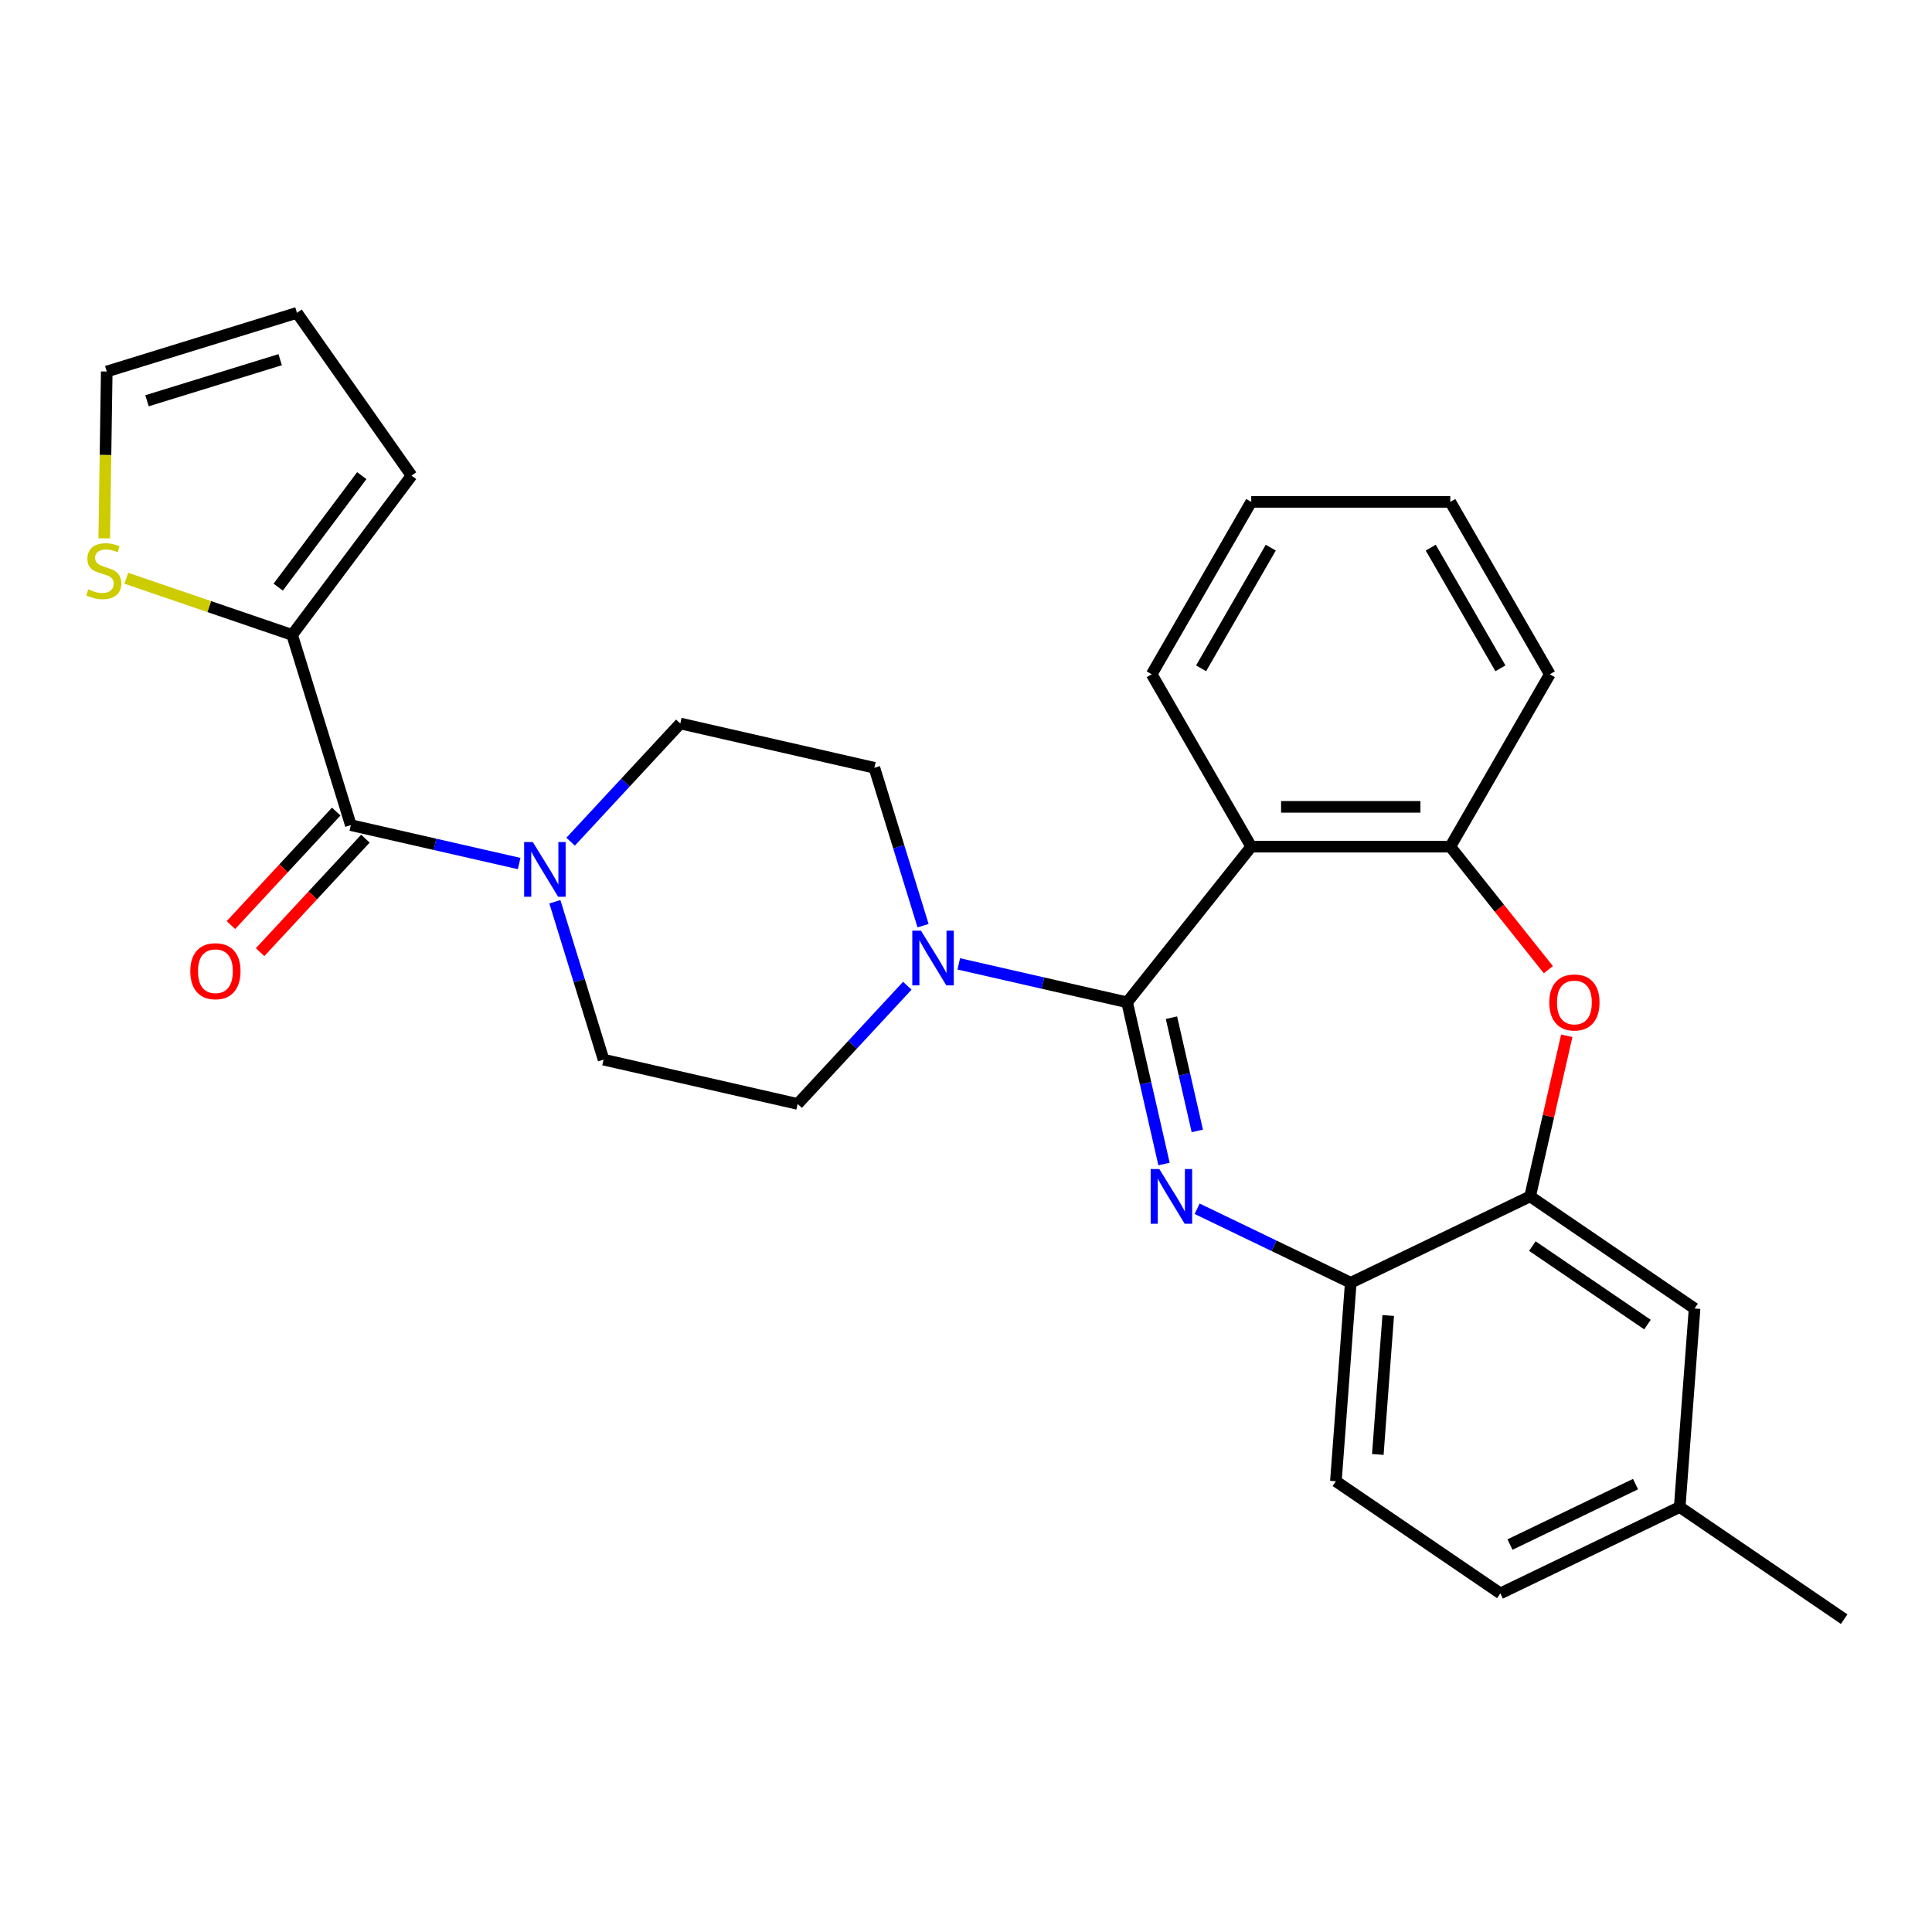 <?xml version='1.0' encoding='iso-8859-1'?>
<svg version='1.1' baseProfile='full'
              xmlns='http://www.w3.org/2000/svg'
                      xmlns:rdkit='http://www.rdkit.org/xml'
                      xmlns:xlink='http://www.w3.org/1999/xlink'
                  xml:space='preserve'
width='1000px' height='1000px' viewBox='0 0 1000 1000'>
<!-- END OF HEADER -->
<rect style='opacity:1.0;fill:#FFFFFF;stroke:none' width='1000' height='1000' x='0' y='0'> </rect>
<path class='bond-0' d='M 151.213,328.623 L 108.289,313.962' style='fill:none;fill-rule:evenodd;stroke:#000000;stroke-width:6px;stroke-linecap:butt;stroke-linejoin:miter;stroke-opacity:1' />
<path class='bond-0' d='M 108.289,313.962 L 65.364,299.302' style='fill:none;fill-rule:evenodd;stroke:#CCCC00;stroke-width:6px;stroke-linecap:butt;stroke-linejoin:miter;stroke-opacity:1' />
<path class='bond-1' d='M 151.213,328.623 L 213.016,246.181' style='fill:none;fill-rule:evenodd;stroke:#000000;stroke-width:6px;stroke-linecap:butt;stroke-linejoin:miter;stroke-opacity:1' />
<path class='bond-1' d='M 143.996,303.896 L 187.257,246.187' style='fill:none;fill-rule:evenodd;stroke:#000000;stroke-width:6px;stroke-linecap:butt;stroke-linejoin:miter;stroke-opacity:1' />
<path class='bond-2' d='M 151.213,328.623 L 181.584,427.08' style='fill:none;fill-rule:evenodd;stroke:#000000;stroke-width:6px;stroke-linecap:butt;stroke-linejoin:miter;stroke-opacity:1' />
<path class='bond-3' d='M 287.198,466.744 L 299.802,507.605' style='fill:none;fill-rule:evenodd;stroke:#0000FF;stroke-width:6px;stroke-linecap:butt;stroke-linejoin:miter;stroke-opacity:1' />
<path class='bond-3' d='M 299.802,507.605 L 312.406,548.466' style='fill:none;fill-rule:evenodd;stroke:#000000;stroke-width:6px;stroke-linecap:butt;stroke-linejoin:miter;stroke-opacity:1' />
<path class='bond-4' d='M 268.72,446.969 L 225.152,437.025' style='fill:none;fill-rule:evenodd;stroke:#0000FF;stroke-width:6px;stroke-linecap:butt;stroke-linejoin:miter;stroke-opacity:1' />
<path class='bond-4' d='M 225.152,437.025 L 181.584,427.08' style='fill:none;fill-rule:evenodd;stroke:#000000;stroke-width:6px;stroke-linecap:butt;stroke-linejoin:miter;stroke-opacity:1' />
<path class='bond-5' d='M 295.351,435.657 L 323.734,405.067' style='fill:none;fill-rule:evenodd;stroke:#0000FF;stroke-width:6px;stroke-linecap:butt;stroke-linejoin:miter;stroke-opacity:1' />
<path class='bond-5' d='M 323.734,405.067 L 352.117,374.478' style='fill:none;fill-rule:evenodd;stroke:#000000;stroke-width:6px;stroke-linecap:butt;stroke-linejoin:miter;stroke-opacity:1' />
<path class='bond-6' d='M 174.031,420.072 L 146.778,449.444' style='fill:none;fill-rule:evenodd;stroke:#000000;stroke-width:6px;stroke-linecap:butt;stroke-linejoin:miter;stroke-opacity:1' />
<path class='bond-6' d='M 146.778,449.444 L 119.525,478.816' style='fill:none;fill-rule:evenodd;stroke:#FF0000;stroke-width:6px;stroke-linecap:butt;stroke-linejoin:miter;stroke-opacity:1' />
<path class='bond-6' d='M 189.137,434.089 L 161.884,463.46' style='fill:none;fill-rule:evenodd;stroke:#000000;stroke-width:6px;stroke-linecap:butt;stroke-linejoin:miter;stroke-opacity:1' />
<path class='bond-6' d='M 161.884,463.46 L 134.631,492.832' style='fill:none;fill-rule:evenodd;stroke:#FF0000;stroke-width:6px;stroke-linecap:butt;stroke-linejoin:miter;stroke-opacity:1' />
<path class='bond-7' d='M 53.958,278.625 L 54.604,235.461' style='fill:none;fill-rule:evenodd;stroke:#CCCC00;stroke-width:6px;stroke-linecap:butt;stroke-linejoin:miter;stroke-opacity:1' />
<path class='bond-7' d='M 54.604,235.461 L 55.25,192.297' style='fill:none;fill-rule:evenodd;stroke:#000000;stroke-width:6px;stroke-linecap:butt;stroke-linejoin:miter;stroke-opacity:1' />
<path class='bond-8' d='M 55.25,192.297 L 153.707,161.927' style='fill:none;fill-rule:evenodd;stroke:#000000;stroke-width:6px;stroke-linecap:butt;stroke-linejoin:miter;stroke-opacity:1' />
<path class='bond-8' d='M 76.092,207.433 L 145.013,186.174' style='fill:none;fill-rule:evenodd;stroke:#000000;stroke-width:6px;stroke-linecap:butt;stroke-linejoin:miter;stroke-opacity:1' />
<path class='bond-9' d='M 776.582,824.737 L 869.414,780.031' style='fill:none;fill-rule:evenodd;stroke:#000000;stroke-width:6px;stroke-linecap:butt;stroke-linejoin:miter;stroke-opacity:1' />
<path class='bond-9' d='M 781.566,799.464 L 846.548,768.171' style='fill:none;fill-rule:evenodd;stroke:#000000;stroke-width:6px;stroke-linecap:butt;stroke-linejoin:miter;stroke-opacity:1' />
<path class='bond-10' d='M 776.582,824.737 L 691.451,766.695' style='fill:none;fill-rule:evenodd;stroke:#000000;stroke-width:6px;stroke-linecap:butt;stroke-linejoin:miter;stroke-opacity:1' />
<path class='bond-11' d='M 869.414,780.031 L 954.545,838.073' style='fill:none;fill-rule:evenodd;stroke:#000000;stroke-width:6px;stroke-linecap:butt;stroke-linejoin:miter;stroke-opacity:1' />
<path class='bond-12' d='M 869.414,780.031 L 877.114,677.284' style='fill:none;fill-rule:evenodd;stroke:#000000;stroke-width:6px;stroke-linecap:butt;stroke-linejoin:miter;stroke-opacity:1' />
<path class='bond-13' d='M 877.114,677.284 L 791.982,619.242' style='fill:none;fill-rule:evenodd;stroke:#000000;stroke-width:6px;stroke-linecap:butt;stroke-linejoin:miter;stroke-opacity:1' />
<path class='bond-13' d='M 852.735,685.604 L 793.143,644.975' style='fill:none;fill-rule:evenodd;stroke:#000000;stroke-width:6px;stroke-linecap:butt;stroke-linejoin:miter;stroke-opacity:1' />
<path class='bond-14' d='M 691.451,766.695 L 699.15,663.948' style='fill:none;fill-rule:evenodd;stroke:#000000;stroke-width:6px;stroke-linecap:butt;stroke-linejoin:miter;stroke-opacity:1' />
<path class='bond-14' d='M 713.155,752.823 L 718.545,680.9' style='fill:none;fill-rule:evenodd;stroke:#000000;stroke-width:6px;stroke-linecap:butt;stroke-linejoin:miter;stroke-opacity:1' />
<path class='bond-15' d='M 791.982,619.242 L 699.15,663.948' style='fill:none;fill-rule:evenodd;stroke:#000000;stroke-width:6px;stroke-linecap:butt;stroke-linejoin:miter;stroke-opacity:1' />
<path class='bond-16' d='M 791.982,619.242 L 801.467,577.684' style='fill:none;fill-rule:evenodd;stroke:#000000;stroke-width:6px;stroke-linecap:butt;stroke-linejoin:miter;stroke-opacity:1' />
<path class='bond-16' d='M 801.467,577.684 L 810.953,536.126' style='fill:none;fill-rule:evenodd;stroke:#FF0000;stroke-width:6px;stroke-linecap:butt;stroke-linejoin:miter;stroke-opacity:1' />
<path class='bond-17' d='M 699.15,663.948 L 659.393,644.801' style='fill:none;fill-rule:evenodd;stroke:#000000;stroke-width:6px;stroke-linecap:butt;stroke-linejoin:miter;stroke-opacity:1' />
<path class='bond-17' d='M 659.393,644.801 L 619.635,625.655' style='fill:none;fill-rule:evenodd;stroke:#0000FF;stroke-width:6px;stroke-linecap:butt;stroke-linejoin:miter;stroke-opacity:1' />
<path class='bond-18' d='M 602.499,602.506 L 592.945,560.648' style='fill:none;fill-rule:evenodd;stroke:#0000FF;stroke-width:6px;stroke-linecap:butt;stroke-linejoin:miter;stroke-opacity:1' />
<path class='bond-18' d='M 592.945,560.648 L 583.391,518.79' style='fill:none;fill-rule:evenodd;stroke:#000000;stroke-width:6px;stroke-linecap:butt;stroke-linejoin:miter;stroke-opacity:1' />
<path class='bond-18' d='M 619.723,585.364 L 613.036,556.063' style='fill:none;fill-rule:evenodd;stroke:#0000FF;stroke-width:6px;stroke-linecap:butt;stroke-linejoin:miter;stroke-opacity:1' />
<path class='bond-18' d='M 613.036,556.063 L 606.348,526.762' style='fill:none;fill-rule:evenodd;stroke:#000000;stroke-width:6px;stroke-linecap:butt;stroke-linejoin:miter;stroke-opacity:1' />
<path class='bond-19' d='M 801.435,501.895 L 776.052,470.064' style='fill:none;fill-rule:evenodd;stroke:#FF0000;stroke-width:6px;stroke-linecap:butt;stroke-linejoin:miter;stroke-opacity:1' />
<path class='bond-19' d='M 776.052,470.064 L 750.668,438.234' style='fill:none;fill-rule:evenodd;stroke:#000000;stroke-width:6px;stroke-linecap:butt;stroke-linejoin:miter;stroke-opacity:1' />
<path class='bond-20' d='M 583.391,518.79 L 647.633,438.234' style='fill:none;fill-rule:evenodd;stroke:#000000;stroke-width:6px;stroke-linecap:butt;stroke-linejoin:miter;stroke-opacity:1' />
<path class='bond-21' d='M 583.391,518.79 L 539.823,508.846' style='fill:none;fill-rule:evenodd;stroke:#000000;stroke-width:6px;stroke-linecap:butt;stroke-linejoin:miter;stroke-opacity:1' />
<path class='bond-21' d='M 539.823,508.846 L 496.255,498.902' style='fill:none;fill-rule:evenodd;stroke:#0000FF;stroke-width:6px;stroke-linecap:butt;stroke-linejoin:miter;stroke-opacity:1' />
<path class='bond-22' d='M 647.633,438.234 L 750.668,438.234' style='fill:none;fill-rule:evenodd;stroke:#000000;stroke-width:6px;stroke-linecap:butt;stroke-linejoin:miter;stroke-opacity:1' />
<path class='bond-22' d='M 663.088,417.627 L 735.213,417.627' style='fill:none;fill-rule:evenodd;stroke:#000000;stroke-width:6px;stroke-linecap:butt;stroke-linejoin:miter;stroke-opacity:1' />
<path class='bond-23' d='M 647.633,438.234 L 596.115,349.003' style='fill:none;fill-rule:evenodd;stroke:#000000;stroke-width:6px;stroke-linecap:butt;stroke-linejoin:miter;stroke-opacity:1' />
<path class='bond-24' d='M 750.668,438.234 L 802.186,349.003' style='fill:none;fill-rule:evenodd;stroke:#000000;stroke-width:6px;stroke-linecap:butt;stroke-linejoin:miter;stroke-opacity:1' />
<path class='bond-25' d='M 802.186,349.003 L 750.668,259.772' style='fill:none;fill-rule:evenodd;stroke:#000000;stroke-width:6px;stroke-linecap:butt;stroke-linejoin:miter;stroke-opacity:1' />
<path class='bond-25' d='M 776.612,345.922 L 740.549,283.46' style='fill:none;fill-rule:evenodd;stroke:#000000;stroke-width:6px;stroke-linecap:butt;stroke-linejoin:miter;stroke-opacity:1' />
<path class='bond-26' d='M 750.668,259.772 L 647.633,259.772' style='fill:none;fill-rule:evenodd;stroke:#000000;stroke-width:6px;stroke-linecap:butt;stroke-linejoin:miter;stroke-opacity:1' />
<path class='bond-27' d='M 647.633,259.772 L 596.115,349.003' style='fill:none;fill-rule:evenodd;stroke:#000000;stroke-width:6px;stroke-linecap:butt;stroke-linejoin:miter;stroke-opacity:1' />
<path class='bond-27' d='M 657.751,283.46 L 621.689,345.922' style='fill:none;fill-rule:evenodd;stroke:#000000;stroke-width:6px;stroke-linecap:butt;stroke-linejoin:miter;stroke-opacity:1' />
<path class='bond-28' d='M 469.624,510.214 L 441.241,540.804' style='fill:none;fill-rule:evenodd;stroke:#0000FF;stroke-width:6px;stroke-linecap:butt;stroke-linejoin:miter;stroke-opacity:1' />
<path class='bond-28' d='M 441.241,540.804 L 412.858,571.393' style='fill:none;fill-rule:evenodd;stroke:#000000;stroke-width:6px;stroke-linecap:butt;stroke-linejoin:miter;stroke-opacity:1' />
<path class='bond-29' d='M 477.777,479.127 L 465.173,438.266' style='fill:none;fill-rule:evenodd;stroke:#0000FF;stroke-width:6px;stroke-linecap:butt;stroke-linejoin:miter;stroke-opacity:1' />
<path class='bond-29' d='M 465.173,438.266 L 452.569,397.405' style='fill:none;fill-rule:evenodd;stroke:#000000;stroke-width:6px;stroke-linecap:butt;stroke-linejoin:miter;stroke-opacity:1' />
<path class='bond-30' d='M 452.569,397.405 L 352.117,374.478' style='fill:none;fill-rule:evenodd;stroke:#000000;stroke-width:6px;stroke-linecap:butt;stroke-linejoin:miter;stroke-opacity:1' />
<path class='bond-31' d='M 412.858,571.393 L 312.406,548.466' style='fill:none;fill-rule:evenodd;stroke:#000000;stroke-width:6px;stroke-linecap:butt;stroke-linejoin:miter;stroke-opacity:1' />
<path class='bond-32' d='M 153.707,161.927 L 213.016,246.181' style='fill:none;fill-rule:evenodd;stroke:#000000;stroke-width:6px;stroke-linecap:butt;stroke-linejoin:miter;stroke-opacity:1' />
<path  class='atom-1' d='M 275.776 435.848
L 285.056 450.848
Q 285.976 452.328, 287.456 455.008
Q 288.936 457.688, 289.016 457.848
L 289.016 435.848
L 292.776 435.848
L 292.776 464.168
L 288.896 464.168
L 278.936 447.768
Q 277.776 445.848, 276.536 443.648
Q 275.336 441.448, 274.976 440.768
L 274.976 464.168
L 271.296 464.168
L 271.296 435.848
L 275.776 435.848
' fill='#0000FF'/>
<path  class='atom-3' d='M 98.502 502.691
Q 98.502 495.891, 101.862 492.091
Q 105.222 488.291, 111.502 488.291
Q 117.782 488.291, 121.142 492.091
Q 124.502 495.891, 124.502 502.691
Q 124.502 509.571, 121.102 513.491
Q 117.702 517.371, 111.502 517.371
Q 105.262 517.371, 101.862 513.491
Q 98.502 509.611, 98.502 502.691
M 111.502 514.171
Q 115.822 514.171, 118.142 511.291
Q 120.502 508.371, 120.502 502.691
Q 120.502 497.131, 118.142 494.331
Q 115.822 491.491, 111.502 491.491
Q 107.182 491.491, 104.822 494.291
Q 102.502 497.091, 102.502 502.691
Q 102.502 508.411, 104.822 511.291
Q 107.182 514.171, 111.502 514.171
' fill='#FF0000'/>
<path  class='atom-4' d='M 45.708 305.041
Q 46.028 305.161, 47.348 305.721
Q 48.668 306.281, 50.108 306.641
Q 51.588 306.961, 53.028 306.961
Q 55.708 306.961, 57.268 305.681
Q 58.828 304.361, 58.828 302.081
Q 58.828 300.521, 58.028 299.561
Q 57.268 298.601, 56.068 298.081
Q 54.868 297.561, 52.868 296.961
Q 50.348 296.201, 48.828 295.481
Q 47.348 294.761, 46.268 293.241
Q 45.228 291.721, 45.228 289.161
Q 45.228 285.601, 47.628 283.401
Q 50.068 281.201, 54.868 281.201
Q 58.148 281.201, 61.868 282.761
L 60.948 285.841
Q 57.548 284.441, 54.988 284.441
Q 52.228 284.441, 50.708 285.601
Q 49.188 286.721, 49.228 288.681
Q 49.228 290.201, 49.988 291.121
Q 50.788 292.041, 51.908 292.561
Q 53.068 293.081, 54.988 293.681
Q 57.548 294.481, 59.068 295.281
Q 60.588 296.081, 61.668 297.721
Q 62.788 299.321, 62.788 302.081
Q 62.788 306.001, 60.148 308.121
Q 57.548 310.201, 53.188 310.201
Q 50.668 310.201, 48.748 309.641
Q 46.868 309.121, 44.628 308.201
L 45.708 305.041
' fill='#CCCC00'/>
<path  class='atom-12' d='M 600.059 605.082
L 609.339 620.082
Q 610.259 621.562, 611.739 624.242
Q 613.219 626.922, 613.299 627.082
L 613.299 605.082
L 617.059 605.082
L 617.059 633.402
L 613.179 633.402
L 603.219 617.002
Q 602.059 615.082, 600.819 612.882
Q 599.619 610.682, 599.259 610.002
L 599.259 633.402
L 595.579 633.402
L 595.579 605.082
L 600.059 605.082
' fill='#0000FF'/>
<path  class='atom-13' d='M 801.909 518.87
Q 801.909 512.07, 805.269 508.27
Q 808.629 504.47, 814.909 504.47
Q 821.189 504.47, 824.549 508.27
Q 827.909 512.07, 827.909 518.87
Q 827.909 525.75, 824.509 529.67
Q 821.109 533.55, 814.909 533.55
Q 808.669 533.55, 805.269 529.67
Q 801.909 525.79, 801.909 518.87
M 814.909 530.35
Q 819.229 530.35, 821.549 527.47
Q 823.909 524.55, 823.909 518.87
Q 823.909 513.31, 821.549 510.51
Q 819.229 507.67, 814.909 507.67
Q 810.589 507.67, 808.229 510.47
Q 805.909 513.27, 805.909 518.87
Q 805.909 524.59, 808.229 527.47
Q 810.589 530.35, 814.909 530.35
' fill='#FF0000'/>
<path  class='atom-21' d='M 476.679 481.703
L 485.959 496.703
Q 486.879 498.183, 488.359 500.863
Q 489.839 503.543, 489.919 503.703
L 489.919 481.703
L 493.679 481.703
L 493.679 510.023
L 489.799 510.023
L 479.839 493.623
Q 478.679 491.703, 477.439 489.503
Q 476.239 487.303, 475.879 486.623
L 475.879 510.023
L 472.199 510.023
L 472.199 481.703
L 476.679 481.703
' fill='#0000FF'/>
</svg>
